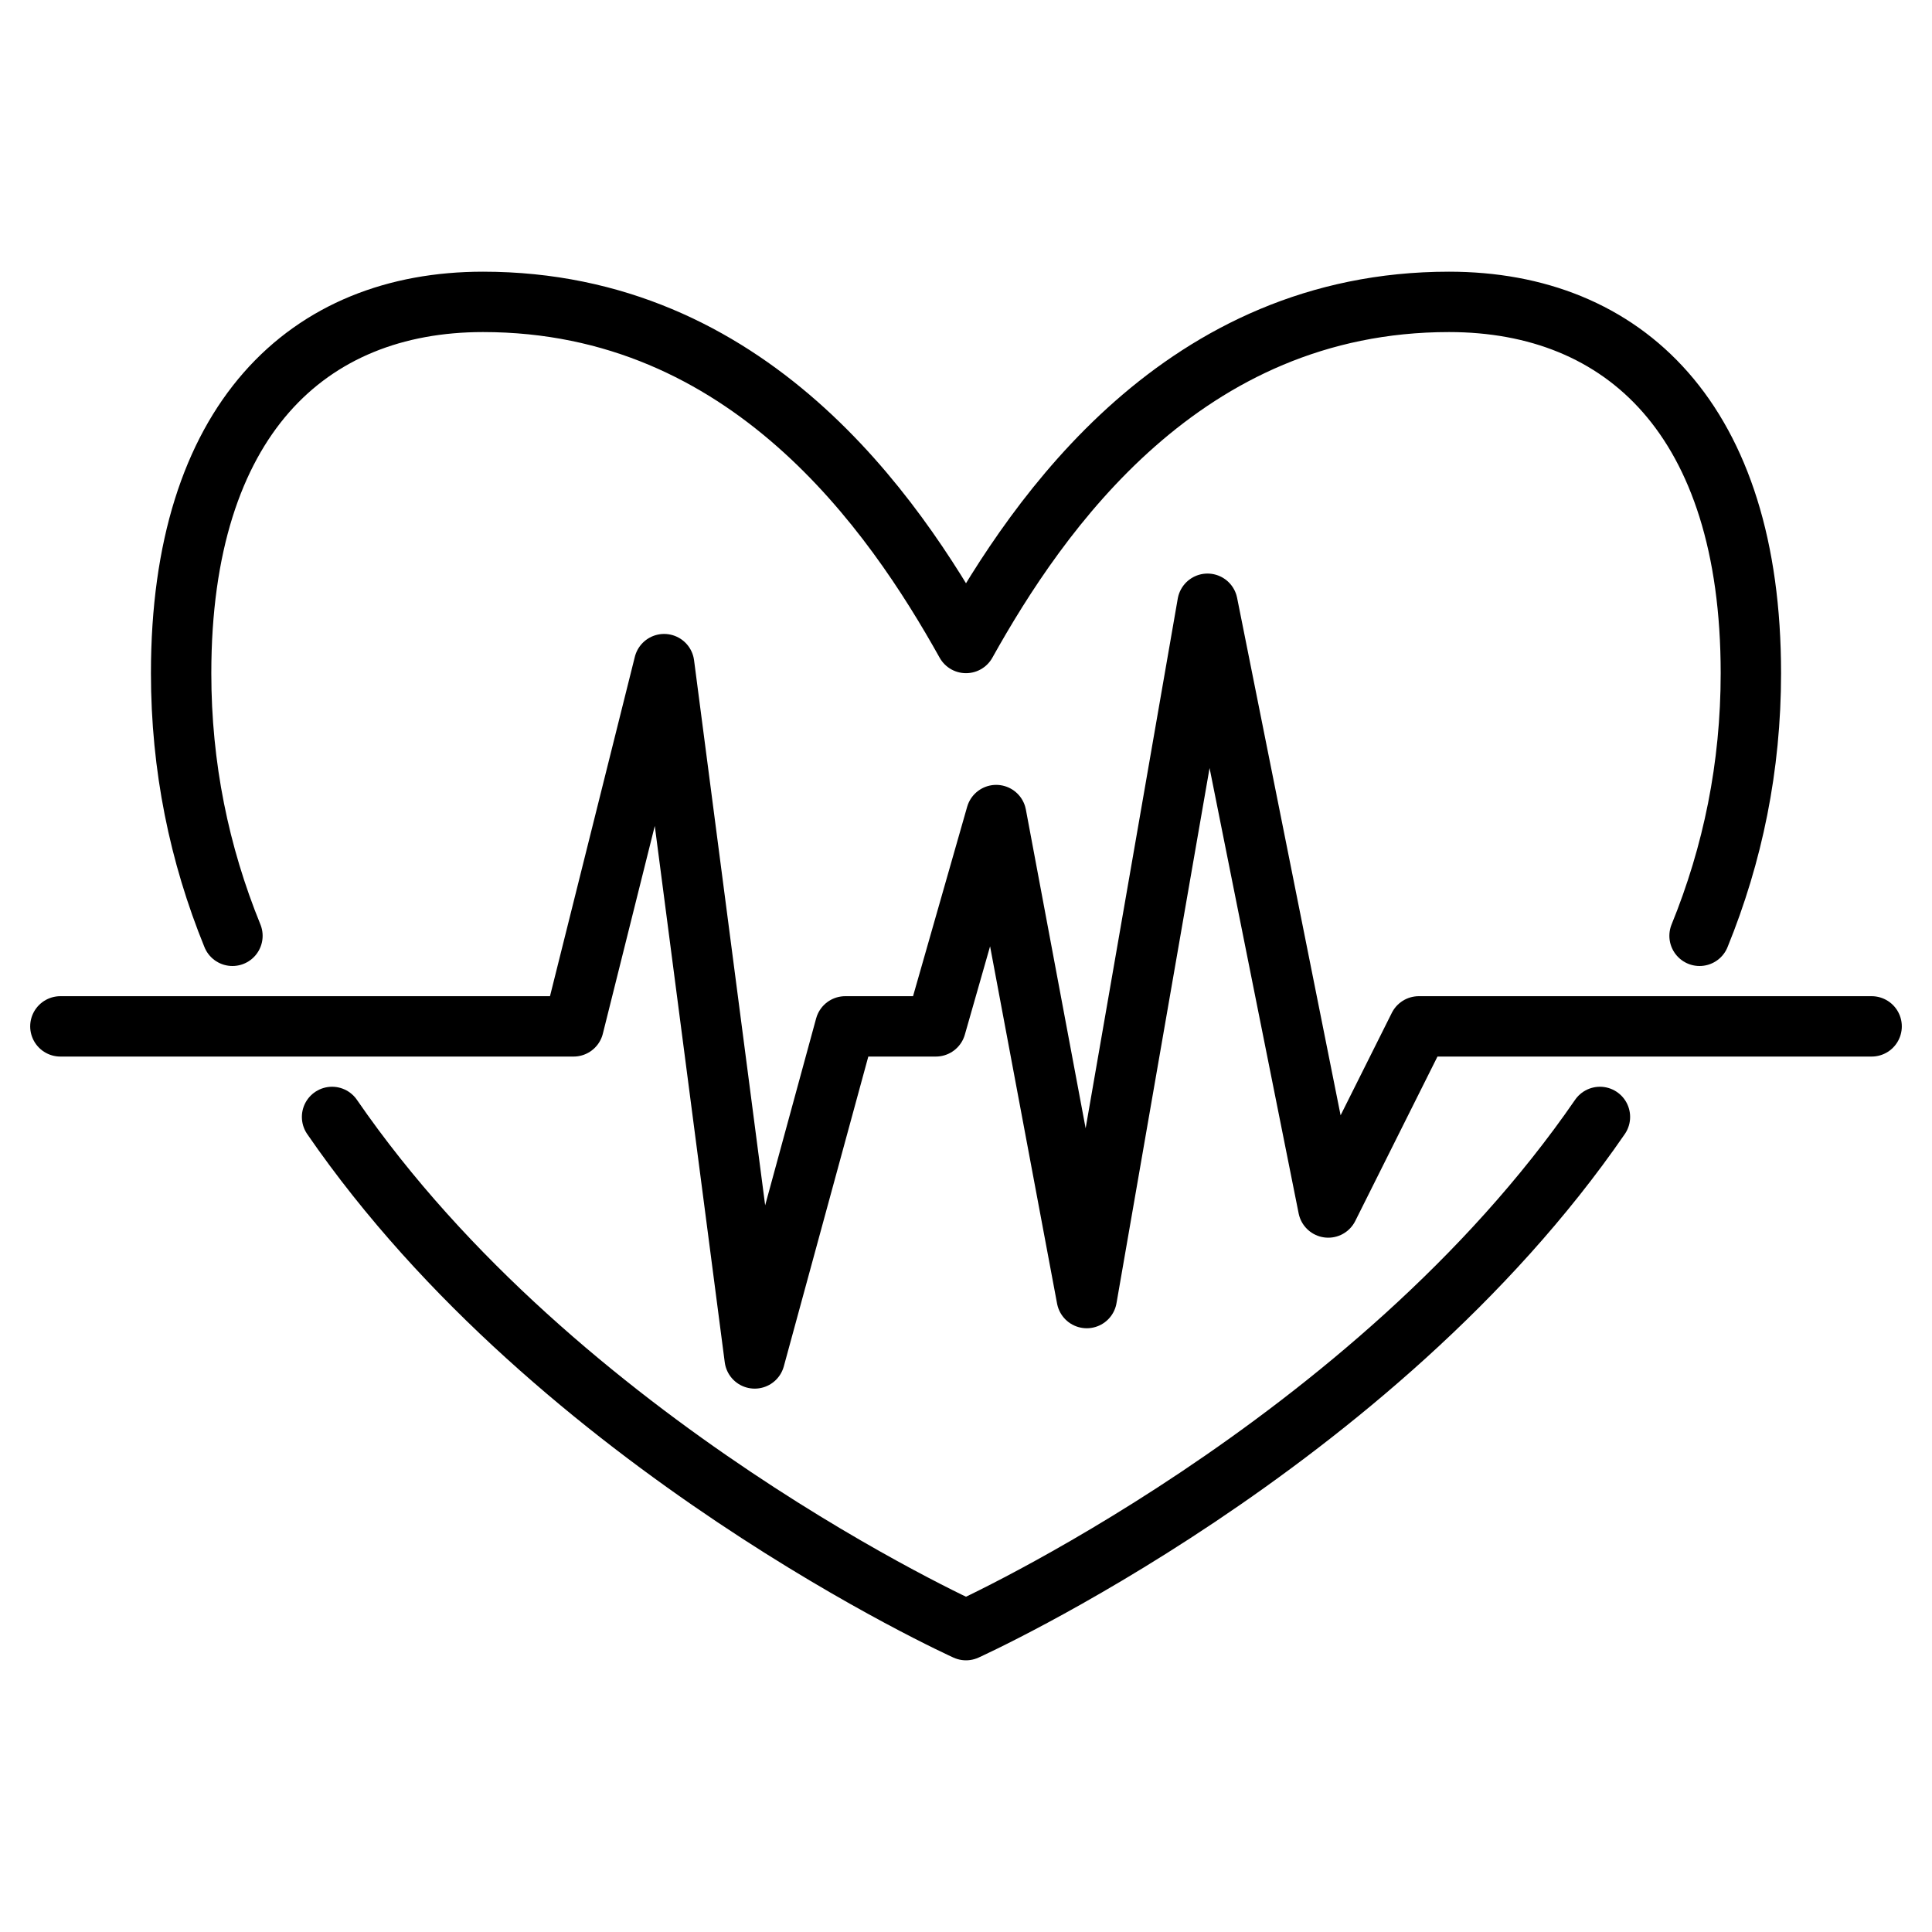 <?xml version="1.0" encoding="utf-8"?>
<!-- Generator: Adobe Illustrator 29.1.0, SVG Export Plug-In . SVG Version: 9.03 Build 55587)  -->
<svg version="1.0" id="Ebene_1" xmlns="http://www.w3.org/2000/svg" xmlns:xlink="http://www.w3.org/1999/xlink" x="0px" y="0px"
	 viewBox="0 0 64 64" style="enable-background:new 0 0 64 64;" xml:space="preserve">
<style type="text/css">
	.st0{fill:none;stroke:#000000;stroke-width:2;stroke-linecap:round;stroke-linejoin:round;stroke-miterlimit:10;}
</style>
<g id="Layer_2">
</g>
<g id="Image">
	<g>
		<path class="st0" d="M11,37c7.5,10.9,21,17,21,17s13.5-6.1,21-17"/>
		<path class="st0" d="M7.7,31C6.6,28.3,6,25.4,6,22.3C6,13.9,10.2,10,16,10c8.8,0,13.6,7,16,11.3C34.4,17,39.2,10,48,10
			c5.8,0,10,3.9,10,12.3c0,3.1-0.6,6-1.7,8.7"/>
		<path class="st0" d="M2,34h17l3-12l3,23l3-11h3l2-7l3,16l4-23l4,20l3-6h15"/>
	</g>
</g>
</svg>
